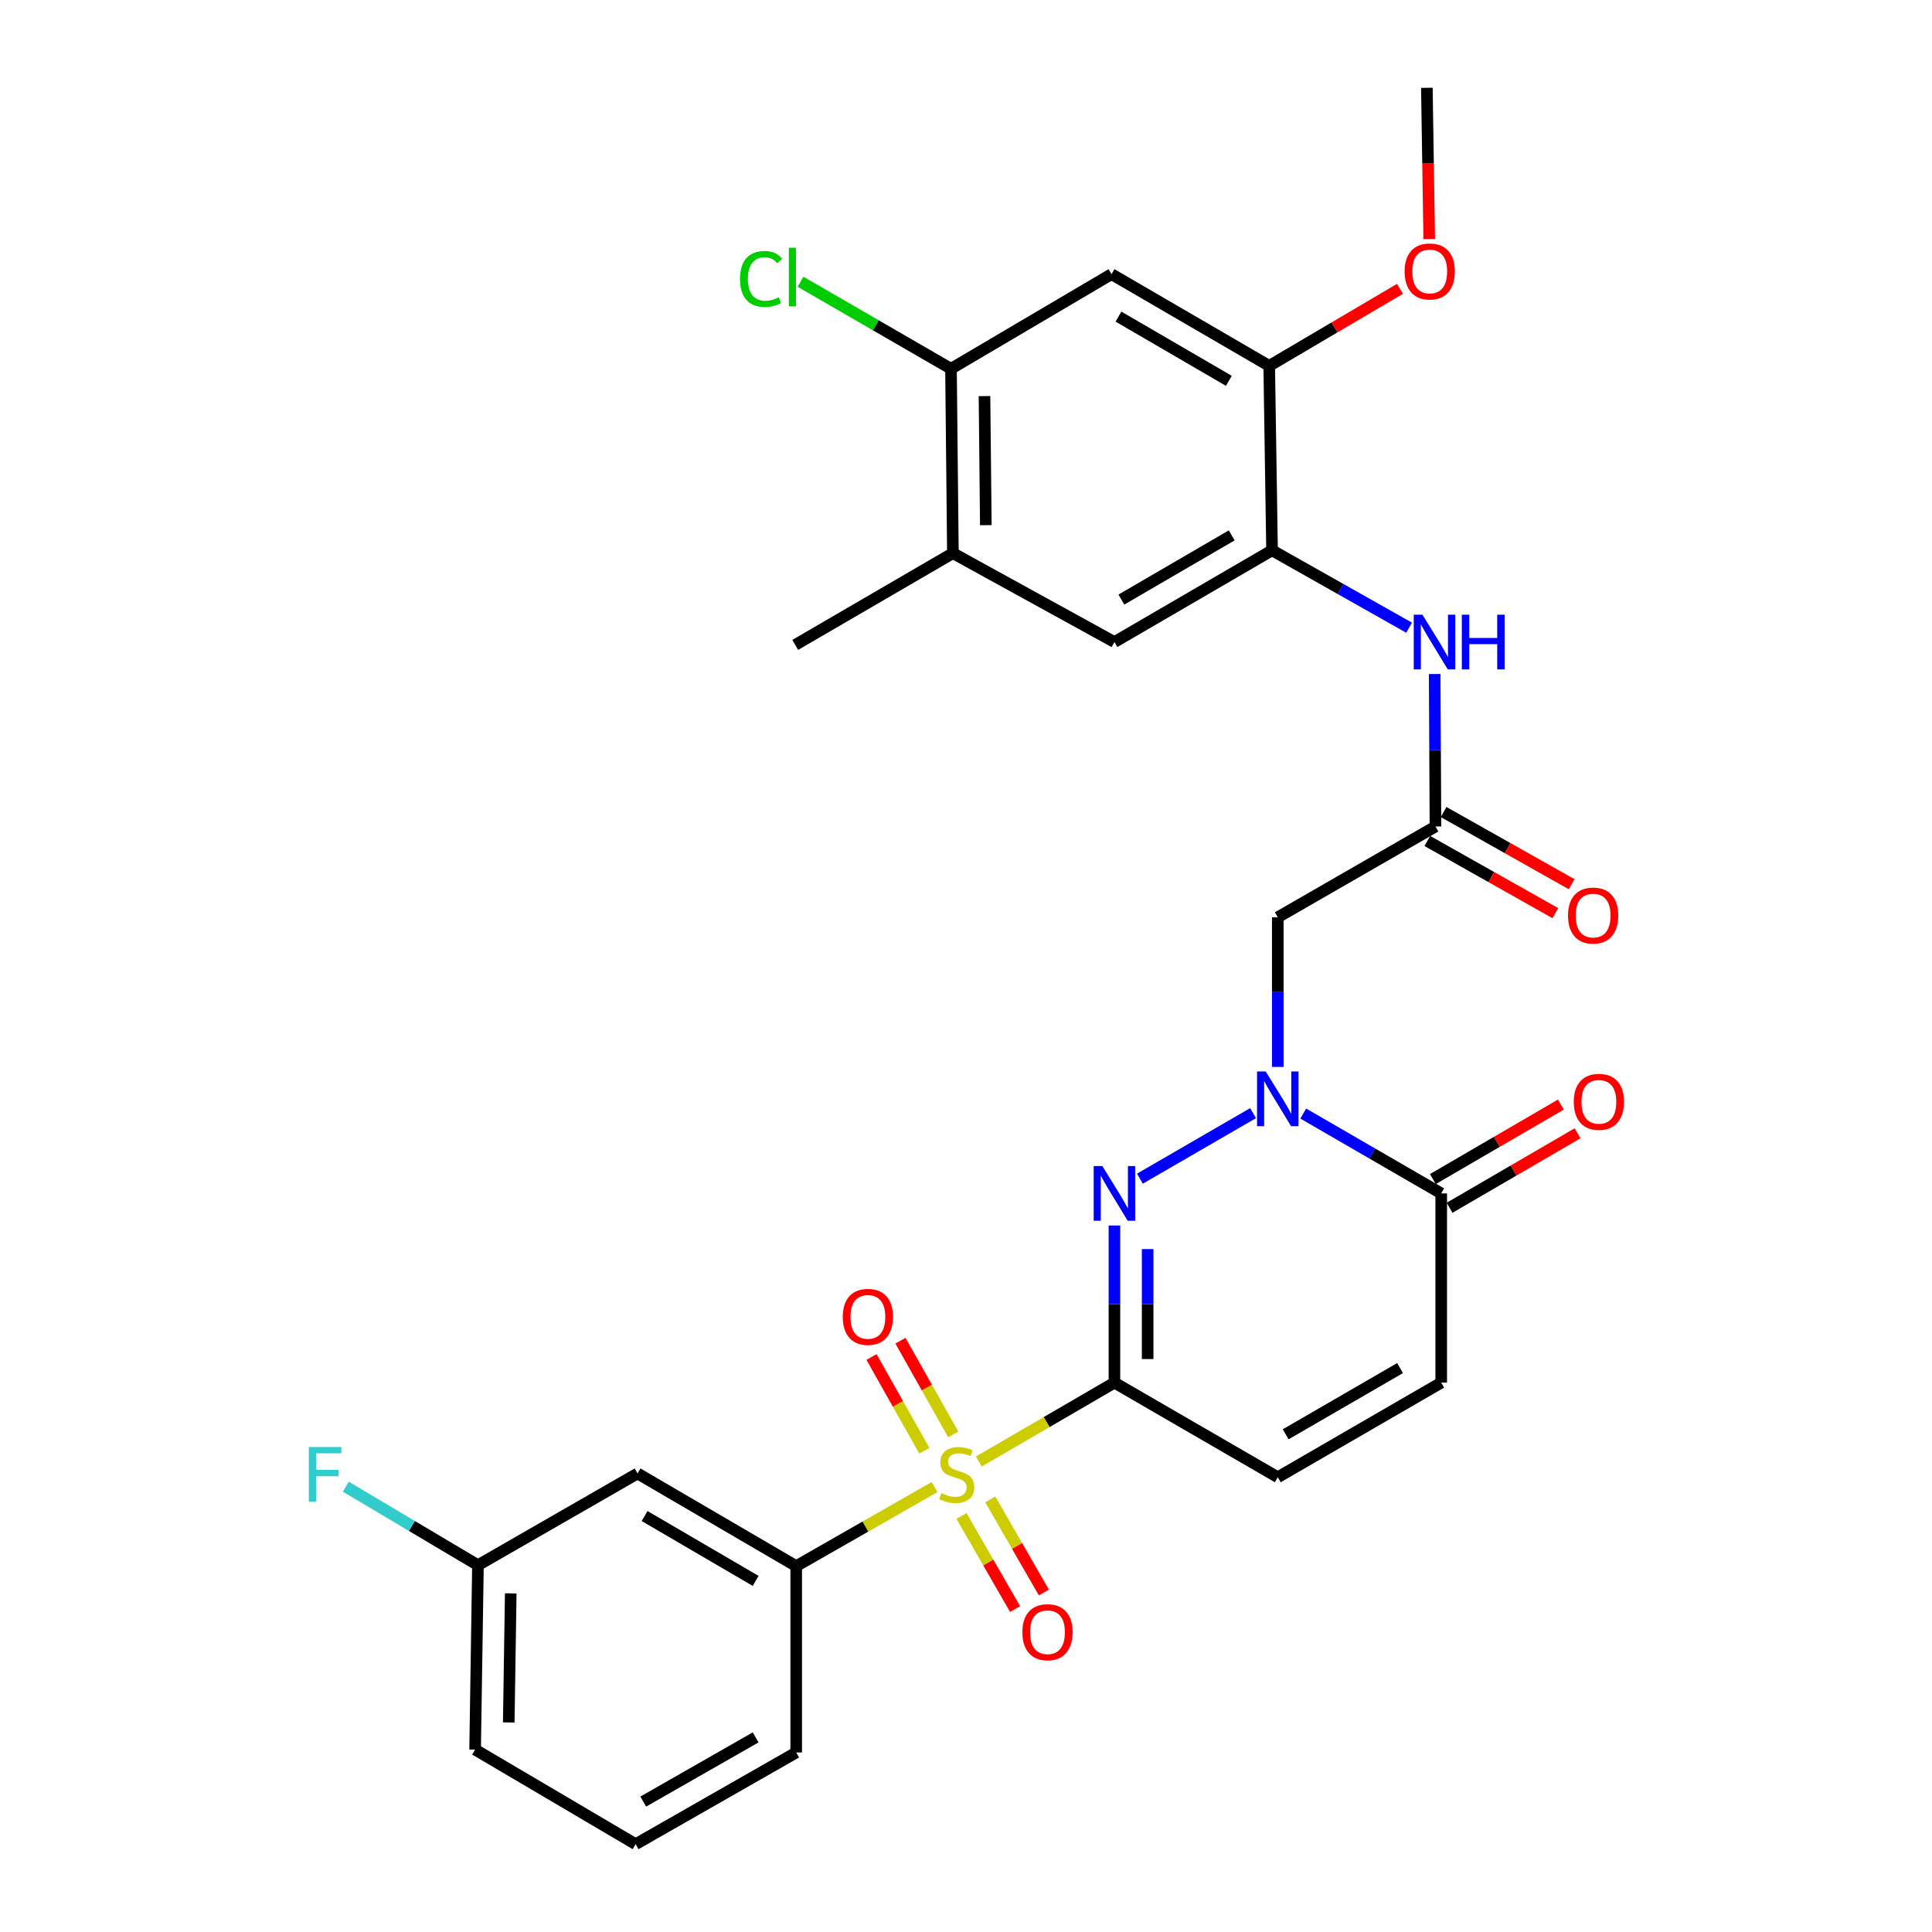 <?xml version='1.0' encoding='iso-8859-1'?>
<svg version='1.1' baseProfile='full'
              xmlns='http://www.w3.org/2000/svg'
                      xmlns:rdkit='http://www.rdkit.org/xml'
                      xmlns:xlink='http://www.w3.org/1999/xlink'
                  xml:space='preserve'
width='1000px' height='1000px' viewBox='0 0 1000 1000'>
<!-- END OF HEADER -->
<rect style='opacity:1.0;fill:#FFFFFF;stroke:none' width='1000' height='1000' x='0' y='0'> </rect>
<path class='bond-0' d='M 576.828,715.649 L 541.728,736.065' style='fill:none;fill-rule:evenodd;stroke:#000000;stroke-width:6px;stroke-linecap:butt;stroke-linejoin:miter;stroke-opacity:1' />
<path class='bond-0' d='M 541.728,736.065 L 506.628,756.481' style='fill:none;fill-rule:evenodd;stroke:#CCCC00;stroke-width:6px;stroke-linecap:butt;stroke-linejoin:miter;stroke-opacity:1' />
<path class='bond-1' d='M 576.828,715.649 L 576.828,674.986' style='fill:none;fill-rule:evenodd;stroke:#000000;stroke-width:6px;stroke-linecap:butt;stroke-linejoin:miter;stroke-opacity:1' />
<path class='bond-1' d='M 576.828,674.986 L 576.828,634.323' style='fill:none;fill-rule:evenodd;stroke:#0000FF;stroke-width:6px;stroke-linecap:butt;stroke-linejoin:miter;stroke-opacity:1' />
<path class='bond-1' d='M 594.019,703.45 L 594.019,674.986' style='fill:none;fill-rule:evenodd;stroke:#000000;stroke-width:6px;stroke-linecap:butt;stroke-linejoin:miter;stroke-opacity:1' />
<path class='bond-1' d='M 594.019,674.986 L 594.019,646.522' style='fill:none;fill-rule:evenodd;stroke:#0000FF;stroke-width:6px;stroke-linecap:butt;stroke-linejoin:miter;stroke-opacity:1' />
<path class='bond-5' d='M 576.828,715.649 L 661.381,764.617' style='fill:none;fill-rule:evenodd;stroke:#000000;stroke-width:6px;stroke-linecap:butt;stroke-linejoin:miter;stroke-opacity:1' />
<path class='bond-6' d='M 483.714,769.694 L 447.914,790.159' style='fill:none;fill-rule:evenodd;stroke:#CCCC00;stroke-width:6px;stroke-linecap:butt;stroke-linejoin:miter;stroke-opacity:1' />
<path class='bond-6' d='M 447.914,790.159 L 412.113,810.623' style='fill:none;fill-rule:evenodd;stroke:#000000;stroke-width:6px;stroke-linecap:butt;stroke-linejoin:miter;stroke-opacity:1' />
<path class='bond-16' d='M 497.66,784.66 L 511.537,808.76' style='fill:none;fill-rule:evenodd;stroke:#CCCC00;stroke-width:6px;stroke-linecap:butt;stroke-linejoin:miter;stroke-opacity:1' />
<path class='bond-16' d='M 511.537,808.76 L 525.413,832.86' style='fill:none;fill-rule:evenodd;stroke:#FF0000;stroke-width:6px;stroke-linecap:butt;stroke-linejoin:miter;stroke-opacity:1' />
<path class='bond-16' d='M 512.559,776.082 L 526.435,800.182' style='fill:none;fill-rule:evenodd;stroke:#CCCC00;stroke-width:6px;stroke-linecap:butt;stroke-linejoin:miter;stroke-opacity:1' />
<path class='bond-16' d='M 526.435,800.182 L 540.312,824.282' style='fill:none;fill-rule:evenodd;stroke:#FF0000;stroke-width:6px;stroke-linecap:butt;stroke-linejoin:miter;stroke-opacity:1' />
<path class='bond-17' d='M 493.4,742.455 L 479.734,718.199' style='fill:none;fill-rule:evenodd;stroke:#CCCC00;stroke-width:6px;stroke-linecap:butt;stroke-linejoin:miter;stroke-opacity:1' />
<path class='bond-17' d='M 479.734,718.199 L 466.067,693.943' style='fill:none;fill-rule:evenodd;stroke:#FF0000;stroke-width:6px;stroke-linecap:butt;stroke-linejoin:miter;stroke-opacity:1' />
<path class='bond-17' d='M 478.423,750.894 L 464.756,726.638' style='fill:none;fill-rule:evenodd;stroke:#CCCC00;stroke-width:6px;stroke-linecap:butt;stroke-linejoin:miter;stroke-opacity:1' />
<path class='bond-17' d='M 464.756,726.638 L 451.089,702.382' style='fill:none;fill-rule:evenodd;stroke:#FF0000;stroke-width:6px;stroke-linecap:butt;stroke-linejoin:miter;stroke-opacity:1' />
<path class='bond-2' d='M 590.01,610.08 L 648.58,576.161' style='fill:none;fill-rule:evenodd;stroke:#0000FF;stroke-width:6px;stroke-linecap:butt;stroke-linejoin:miter;stroke-opacity:1' />
<path class='bond-4' d='M 661.381,552.238 L 661.381,513.512' style='fill:none;fill-rule:evenodd;stroke:#0000FF;stroke-width:6px;stroke-linecap:butt;stroke-linejoin:miter;stroke-opacity:1' />
<path class='bond-4' d='M 661.381,513.512 L 661.381,474.786' style='fill:none;fill-rule:evenodd;stroke:#000000;stroke-width:6px;stroke-linecap:butt;stroke-linejoin:miter;stroke-opacity:1' />
<path class='bond-30' d='M 674.565,576.379 L 710.269,597.047' style='fill:none;fill-rule:evenodd;stroke:#0000FF;stroke-width:6px;stroke-linecap:butt;stroke-linejoin:miter;stroke-opacity:1' />
<path class='bond-30' d='M 710.269,597.047 L 745.974,617.715' style='fill:none;fill-rule:evenodd;stroke:#000000;stroke-width:6px;stroke-linecap:butt;stroke-linejoin:miter;stroke-opacity:1' />
<path class='bond-3' d='M 745.974,617.715 L 745.974,715.649' style='fill:none;fill-rule:evenodd;stroke:#000000;stroke-width:6px;stroke-linecap:butt;stroke-linejoin:miter;stroke-opacity:1' />
<path class='bond-19' d='M 750.297,625.144 L 783.418,605.87' style='fill:none;fill-rule:evenodd;stroke:#000000;stroke-width:6px;stroke-linecap:butt;stroke-linejoin:miter;stroke-opacity:1' />
<path class='bond-19' d='M 783.418,605.87 L 816.539,586.596' style='fill:none;fill-rule:evenodd;stroke:#FF0000;stroke-width:6px;stroke-linecap:butt;stroke-linejoin:miter;stroke-opacity:1' />
<path class='bond-19' d='M 741.65,610.285 L 774.771,591.011' style='fill:none;fill-rule:evenodd;stroke:#000000;stroke-width:6px;stroke-linecap:butt;stroke-linejoin:miter;stroke-opacity:1' />
<path class='bond-19' d='M 774.771,591.011 L 807.893,571.737' style='fill:none;fill-rule:evenodd;stroke:#FF0000;stroke-width:6px;stroke-linecap:butt;stroke-linejoin:miter;stroke-opacity:1' />
<path class='bond-7' d='M 661.381,474.786 L 742.994,427.795' style='fill:none;fill-rule:evenodd;stroke:#000000;stroke-width:6px;stroke-linecap:butt;stroke-linejoin:miter;stroke-opacity:1' />
<path class='bond-9' d='M 661.381,764.617 L 745.974,715.649' style='fill:none;fill-rule:evenodd;stroke:#000000;stroke-width:6px;stroke-linecap:butt;stroke-linejoin:miter;stroke-opacity:1' />
<path class='bond-9' d='M 665.458,742.393 L 724.672,708.116' style='fill:none;fill-rule:evenodd;stroke:#000000;stroke-width:6px;stroke-linecap:butt;stroke-linejoin:miter;stroke-opacity:1' />
<path class='bond-15' d='M 412.113,810.623 L 329.995,762.659' style='fill:none;fill-rule:evenodd;stroke:#000000;stroke-width:6px;stroke-linecap:butt;stroke-linejoin:miter;stroke-opacity:1' />
<path class='bond-15' d='M 391.125,818.273 L 333.642,784.698' style='fill:none;fill-rule:evenodd;stroke:#000000;stroke-width:6px;stroke-linecap:butt;stroke-linejoin:miter;stroke-opacity:1' />
<path class='bond-25' d='M 412.113,810.623 L 412.113,907.078' style='fill:none;fill-rule:evenodd;stroke:#000000;stroke-width:6px;stroke-linecap:butt;stroke-linejoin:miter;stroke-opacity:1' />
<path class='bond-10' d='M 742.994,427.795 L 742.788,388.333' style='fill:none;fill-rule:evenodd;stroke:#000000;stroke-width:6px;stroke-linecap:butt;stroke-linejoin:miter;stroke-opacity:1' />
<path class='bond-10' d='M 742.788,388.333 L 742.583,348.872' style='fill:none;fill-rule:evenodd;stroke:#0000FF;stroke-width:6px;stroke-linecap:butt;stroke-linejoin:miter;stroke-opacity:1' />
<path class='bond-20' d='M 738.772,435.283 L 771.907,453.966' style='fill:none;fill-rule:evenodd;stroke:#000000;stroke-width:6px;stroke-linecap:butt;stroke-linejoin:miter;stroke-opacity:1' />
<path class='bond-20' d='M 771.907,453.966 L 805.042,472.649' style='fill:none;fill-rule:evenodd;stroke:#FF0000;stroke-width:6px;stroke-linecap:butt;stroke-linejoin:miter;stroke-opacity:1' />
<path class='bond-20' d='M 747.216,420.308 L 780.351,438.991' style='fill:none;fill-rule:evenodd;stroke:#000000;stroke-width:6px;stroke-linecap:butt;stroke-linejoin:miter;stroke-opacity:1' />
<path class='bond-20' d='M 780.351,438.991 L 813.486,457.673' style='fill:none;fill-rule:evenodd;stroke:#FF0000;stroke-width:6px;stroke-linecap:butt;stroke-linejoin:miter;stroke-opacity:1' />
<path class='bond-8' d='M 658.411,284.847 L 693.877,304.872' style='fill:none;fill-rule:evenodd;stroke:#000000;stroke-width:6px;stroke-linecap:butt;stroke-linejoin:miter;stroke-opacity:1' />
<path class='bond-8' d='M 693.877,304.872 L 729.343,324.898' style='fill:none;fill-rule:evenodd;stroke:#0000FF;stroke-width:6px;stroke-linecap:butt;stroke-linejoin:miter;stroke-opacity:1' />
<path class='bond-12' d='M 658.411,284.847 L 656.94,189.377' style='fill:none;fill-rule:evenodd;stroke:#000000;stroke-width:6px;stroke-linecap:butt;stroke-linejoin:miter;stroke-opacity:1' />
<path class='bond-14' d='M 658.411,284.847 L 576.828,332.325' style='fill:none;fill-rule:evenodd;stroke:#000000;stroke-width:6px;stroke-linecap:butt;stroke-linejoin:miter;stroke-opacity:1' />
<path class='bond-14' d='M 637.527,277.11 L 580.418,310.344' style='fill:none;fill-rule:evenodd;stroke:#000000;stroke-width:6px;stroke-linecap:butt;stroke-linejoin:miter;stroke-opacity:1' />
<path class='bond-11' d='M 575.319,141.899 L 656.94,189.377' style='fill:none;fill-rule:evenodd;stroke:#000000;stroke-width:6px;stroke-linecap:butt;stroke-linejoin:miter;stroke-opacity:1' />
<path class='bond-11' d='M 578.918,163.881 L 636.053,197.116' style='fill:none;fill-rule:evenodd;stroke:#000000;stroke-width:6px;stroke-linecap:butt;stroke-linejoin:miter;stroke-opacity:1' />
<path class='bond-32' d='M 575.319,141.899 L 492.235,190.876' style='fill:none;fill-rule:evenodd;stroke:#000000;stroke-width:6px;stroke-linecap:butt;stroke-linejoin:miter;stroke-opacity:1' />
<path class='bond-23' d='M 656.94,189.377 L 690.777,169.442' style='fill:none;fill-rule:evenodd;stroke:#000000;stroke-width:6px;stroke-linecap:butt;stroke-linejoin:miter;stroke-opacity:1' />
<path class='bond-23' d='M 690.777,169.442 L 724.613,149.508' style='fill:none;fill-rule:evenodd;stroke:#FF0000;stroke-width:6px;stroke-linecap:butt;stroke-linejoin:miter;stroke-opacity:1' />
<path class='bond-13' d='M 492.235,190.876 L 493.219,286.318' style='fill:none;fill-rule:evenodd;stroke:#000000;stroke-width:6px;stroke-linecap:butt;stroke-linejoin:miter;stroke-opacity:1' />
<path class='bond-13' d='M 509.574,205.015 L 510.262,271.825' style='fill:none;fill-rule:evenodd;stroke:#000000;stroke-width:6px;stroke-linecap:butt;stroke-linejoin:miter;stroke-opacity:1' />
<path class='bond-22' d='M 492.235,190.876 L 453.291,168.355' style='fill:none;fill-rule:evenodd;stroke:#000000;stroke-width:6px;stroke-linecap:butt;stroke-linejoin:miter;stroke-opacity:1' />
<path class='bond-22' d='M 453.291,168.355 L 414.347,145.834' style='fill:none;fill-rule:evenodd;stroke:#00CC00;stroke-width:6px;stroke-linecap:butt;stroke-linejoin:miter;stroke-opacity:1' />
<path class='bond-18' d='M 576.828,332.325 L 493.219,286.318' style='fill:none;fill-rule:evenodd;stroke:#000000;stroke-width:6px;stroke-linecap:butt;stroke-linejoin:miter;stroke-opacity:1' />
<path class='bond-21' d='M 329.995,762.659 L 247.389,810.146' style='fill:none;fill-rule:evenodd;stroke:#000000;stroke-width:6px;stroke-linecap:butt;stroke-linejoin:miter;stroke-opacity:1' />
<path class='bond-27' d='M 493.219,286.318 L 411.607,333.805' style='fill:none;fill-rule:evenodd;stroke:#000000;stroke-width:6px;stroke-linecap:butt;stroke-linejoin:miter;stroke-opacity:1' />
<path class='bond-24' d='M 247.389,810.146 L 213.185,789.826' style='fill:none;fill-rule:evenodd;stroke:#000000;stroke-width:6px;stroke-linecap:butt;stroke-linejoin:miter;stroke-opacity:1' />
<path class='bond-24' d='M 213.185,789.826 L 178.981,769.505' style='fill:none;fill-rule:evenodd;stroke:#33CCCC;stroke-width:6px;stroke-linecap:butt;stroke-linejoin:miter;stroke-opacity:1' />
<path class='bond-31' d='M 247.389,810.146 L 245.918,905.588' style='fill:none;fill-rule:evenodd;stroke:#000000;stroke-width:6px;stroke-linecap:butt;stroke-linejoin:miter;stroke-opacity:1' />
<path class='bond-31' d='M 264.358,824.727 L 263.328,891.536' style='fill:none;fill-rule:evenodd;stroke:#000000;stroke-width:6px;stroke-linecap:butt;stroke-linejoin:miter;stroke-opacity:1' />
<path class='bond-29' d='M 739.763,123.734 L 739.153,84.594' style='fill:none;fill-rule:evenodd;stroke:#FF0000;stroke-width:6px;stroke-linecap:butt;stroke-linejoin:miter;stroke-opacity:1' />
<path class='bond-29' d='M 739.153,84.594 L 738.543,45.455' style='fill:none;fill-rule:evenodd;stroke:#000000;stroke-width:6px;stroke-linecap:butt;stroke-linejoin:miter;stroke-opacity:1' />
<path class='bond-26' d='M 412.113,907.078 L 329.001,954.545' style='fill:none;fill-rule:evenodd;stroke:#000000;stroke-width:6px;stroke-linecap:butt;stroke-linejoin:miter;stroke-opacity:1' />
<path class='bond-26' d='M 391.12,899.269 L 332.942,932.497' style='fill:none;fill-rule:evenodd;stroke:#000000;stroke-width:6px;stroke-linecap:butt;stroke-linejoin:miter;stroke-opacity:1' />
<path class='bond-28' d='M 329.001,954.545 L 245.918,905.588' style='fill:none;fill-rule:evenodd;stroke:#000000;stroke-width:6px;stroke-linecap:butt;stroke-linejoin:miter;stroke-opacity:1' />
<path  class='atom-1' d='M 487.187 772.856
Q 487.507 772.976, 488.827 773.536
Q 490.147 774.096, 491.587 774.456
Q 493.067 774.776, 494.507 774.776
Q 497.187 774.776, 498.747 773.496
Q 500.307 772.176, 500.307 769.896
Q 500.307 768.336, 499.507 767.376
Q 498.747 766.416, 497.547 765.896
Q 496.347 765.376, 494.347 764.776
Q 491.827 764.016, 490.307 763.296
Q 488.827 762.576, 487.747 761.056
Q 486.707 759.536, 486.707 756.976
Q 486.707 753.416, 489.107 751.216
Q 491.547 749.016, 496.347 749.016
Q 499.627 749.016, 503.347 750.576
L 502.427 753.656
Q 499.027 752.256, 496.467 752.256
Q 493.707 752.256, 492.187 753.416
Q 490.667 754.536, 490.707 756.496
Q 490.707 758.016, 491.467 758.936
Q 492.267 759.856, 493.387 760.376
Q 494.547 760.896, 496.467 761.496
Q 499.027 762.296, 500.547 763.096
Q 502.067 763.896, 503.147 765.536
Q 504.267 767.136, 504.267 769.896
Q 504.267 773.816, 501.627 775.936
Q 499.027 778.016, 494.667 778.016
Q 492.147 778.016, 490.227 777.456
Q 488.347 776.936, 486.107 776.016
L 487.187 772.856
' fill='#CCCC00'/>
<path  class='atom-2' d='M 570.568 603.555
L 579.848 618.555
Q 580.768 620.035, 582.248 622.715
Q 583.728 625.395, 583.808 625.555
L 583.808 603.555
L 587.568 603.555
L 587.568 631.875
L 583.688 631.875
L 573.728 615.475
Q 572.568 613.555, 571.328 611.355
Q 570.128 609.155, 569.768 608.475
L 569.768 631.875
L 566.088 631.875
L 566.088 603.555
L 570.568 603.555
' fill='#0000FF'/>
<path  class='atom-3' d='M 655.121 554.587
L 664.401 569.587
Q 665.321 571.067, 666.801 573.747
Q 668.281 576.427, 668.361 576.587
L 668.361 554.587
L 672.121 554.587
L 672.121 582.907
L 668.241 582.907
L 658.281 566.507
Q 657.121 564.587, 655.881 562.387
Q 654.681 560.187, 654.321 559.507
L 654.321 582.907
L 650.641 582.907
L 650.641 554.587
L 655.121 554.587
' fill='#0000FF'/>
<path  class='atom-11' d='M 736.237 318.165
L 745.517 333.165
Q 746.437 334.645, 747.917 337.325
Q 749.397 340.005, 749.477 340.165
L 749.477 318.165
L 753.237 318.165
L 753.237 346.485
L 749.357 346.485
L 739.397 330.085
Q 738.237 328.165, 736.997 325.965
Q 735.797 323.765, 735.437 323.085
L 735.437 346.485
L 731.757 346.485
L 731.757 318.165
L 736.237 318.165
' fill='#0000FF'/>
<path  class='atom-11' d='M 756.637 318.165
L 760.477 318.165
L 760.477 330.205
L 774.957 330.205
L 774.957 318.165
L 778.797 318.165
L 778.797 346.485
L 774.957 346.485
L 774.957 333.405
L 760.477 333.405
L 760.477 346.485
L 756.637 346.485
L 756.637 318.165
' fill='#0000FF'/>
<path  class='atom-17' d='M 529.177 844.829
Q 529.177 838.029, 532.537 834.229
Q 535.897 830.429, 542.177 830.429
Q 548.457 830.429, 551.817 834.229
Q 555.177 838.029, 555.177 844.829
Q 555.177 851.709, 551.777 855.629
Q 548.377 859.509, 542.177 859.509
Q 535.937 859.509, 532.537 855.629
Q 529.177 851.749, 529.177 844.829
M 542.177 856.309
Q 546.497 856.309, 548.817 853.429
Q 551.177 850.509, 551.177 844.829
Q 551.177 839.269, 548.817 836.469
Q 546.497 833.629, 542.177 833.629
Q 537.857 833.629, 535.497 836.429
Q 533.177 839.229, 533.177 844.829
Q 533.177 850.549, 535.497 853.429
Q 537.857 856.309, 542.177 856.309
' fill='#FF0000'/>
<path  class='atom-18' d='M 436.209 681.614
Q 436.209 674.814, 439.569 671.014
Q 442.929 667.214, 449.209 667.214
Q 455.489 667.214, 458.849 671.014
Q 462.209 674.814, 462.209 681.614
Q 462.209 688.494, 458.809 692.414
Q 455.409 696.294, 449.209 696.294
Q 442.969 696.294, 439.569 692.414
Q 436.209 688.534, 436.209 681.614
M 449.209 693.094
Q 453.529 693.094, 455.849 690.214
Q 458.209 687.294, 458.209 681.614
Q 458.209 676.054, 455.849 673.254
Q 453.529 670.414, 449.209 670.414
Q 444.889 670.414, 442.529 673.214
Q 440.209 676.014, 440.209 681.614
Q 440.209 687.334, 442.529 690.214
Q 444.889 693.094, 449.209 693.094
' fill='#FF0000'/>
<path  class='atom-20' d='M 814.576 570.308
Q 814.576 563.508, 817.936 559.708
Q 821.296 555.908, 827.576 555.908
Q 833.856 555.908, 837.216 559.708
Q 840.576 563.508, 840.576 570.308
Q 840.576 577.188, 837.176 581.108
Q 833.776 584.988, 827.576 584.988
Q 821.336 584.988, 817.936 581.108
Q 814.576 577.228, 814.576 570.308
M 827.576 581.788
Q 831.896 581.788, 834.216 578.908
Q 836.576 575.988, 836.576 570.308
Q 836.576 564.748, 834.216 561.948
Q 831.896 559.108, 827.576 559.108
Q 823.256 559.108, 820.896 561.908
Q 818.576 564.708, 818.576 570.308
Q 818.576 576.028, 820.896 578.908
Q 823.256 581.788, 827.576 581.788
' fill='#FF0000'/>
<path  class='atom-21' d='M 811.606 473.891
Q 811.606 467.091, 814.966 463.291
Q 818.326 459.491, 824.606 459.491
Q 830.886 459.491, 834.246 463.291
Q 837.606 467.091, 837.606 473.891
Q 837.606 480.771, 834.206 484.691
Q 830.806 488.571, 824.606 488.571
Q 818.366 488.571, 814.966 484.691
Q 811.606 480.811, 811.606 473.891
M 824.606 485.371
Q 828.926 485.371, 831.246 482.491
Q 833.606 479.571, 833.606 473.891
Q 833.606 468.331, 831.246 465.531
Q 828.926 462.691, 824.606 462.691
Q 820.286 462.691, 817.926 465.491
Q 815.606 468.291, 815.606 473.891
Q 815.606 479.611, 817.926 482.491
Q 820.286 485.371, 824.606 485.371
' fill='#FF0000'/>
<path  class='atom-23' d='M 383.016 144.379
Q 383.016 137.339, 386.296 133.659
Q 389.616 129.939, 395.896 129.939
Q 401.736 129.939, 404.856 134.059
L 402.216 136.219
Q 399.936 133.219, 395.896 133.219
Q 391.616 133.219, 389.336 136.099
Q 387.096 138.939, 387.096 144.379
Q 387.096 149.979, 389.416 152.859
Q 391.776 155.739, 396.336 155.739
Q 399.456 155.739, 403.096 153.859
L 404.216 156.859
Q 402.736 157.819, 400.496 158.379
Q 398.256 158.939, 395.776 158.939
Q 389.616 158.939, 386.296 155.179
Q 383.016 151.419, 383.016 144.379
' fill='#00CC00'/>
<path  class='atom-23' d='M 408.296 128.219
L 411.976 128.219
L 411.976 158.579
L 408.296 158.579
L 408.296 128.219
' fill='#00CC00'/>
<path  class='atom-24' d='M 727.023 140.508
Q 727.023 133.708, 730.383 129.908
Q 733.743 126.108, 740.023 126.108
Q 746.303 126.108, 749.663 129.908
Q 753.023 133.708, 753.023 140.508
Q 753.023 147.388, 749.623 151.308
Q 746.223 155.188, 740.023 155.188
Q 733.783 155.188, 730.383 151.308
Q 727.023 147.428, 727.023 140.508
M 740.023 151.988
Q 744.343 151.988, 746.663 149.108
Q 749.023 146.188, 749.023 140.508
Q 749.023 134.948, 746.663 132.148
Q 744.343 129.308, 740.023 129.308
Q 735.703 129.308, 733.343 132.108
Q 731.023 134.908, 731.023 140.508
Q 731.023 146.228, 733.343 149.108
Q 735.703 151.988, 740.023 151.988
' fill='#FF0000'/>
<path  class='atom-25' d='M 159.84 748.976
L 176.68 748.976
L 176.68 752.216
L 163.64 752.216
L 163.64 760.816
L 175.24 760.816
L 175.24 764.096
L 163.64 764.096
L 163.64 777.296
L 159.84 777.296
L 159.84 748.976
' fill='#33CCCC'/>
</svg>
